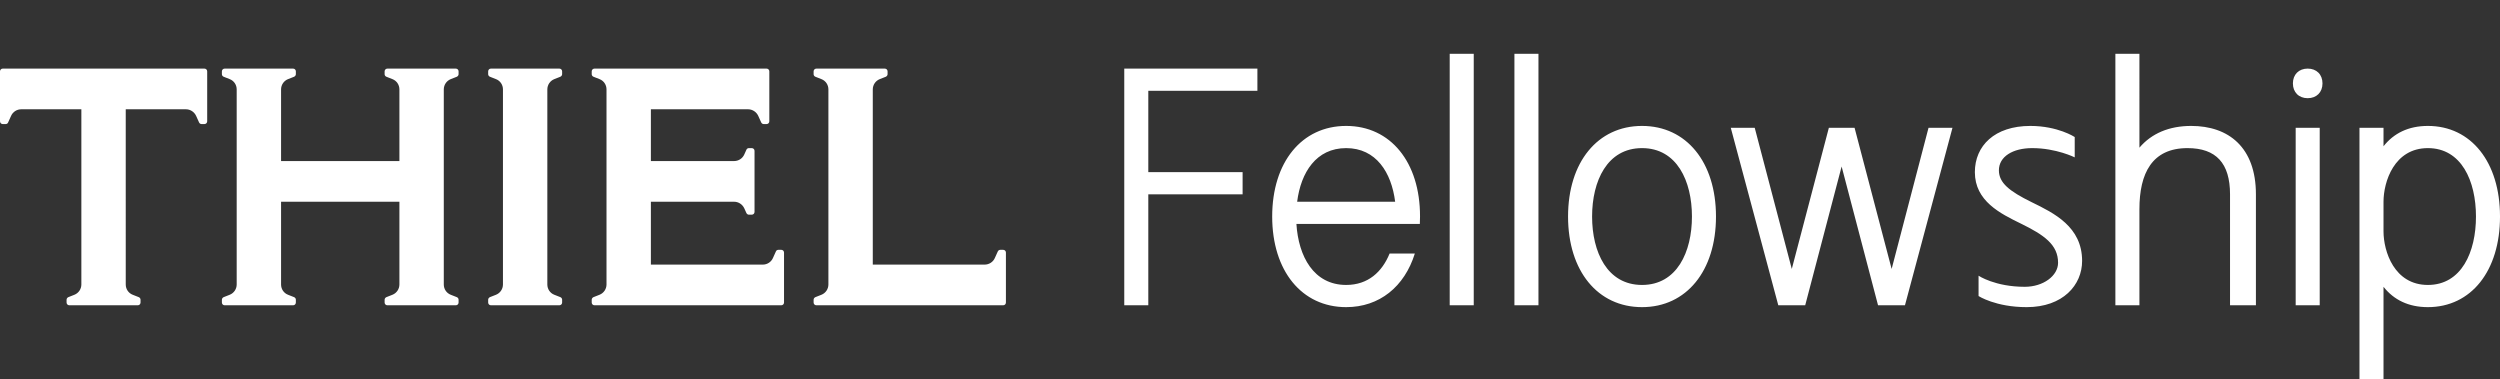 <svg xmlns="http://www.w3.org/2000/svg" viewBox="0 0 2704 410.2">
	<rect x="0" y="0" width="2704" height="410.2" fill="#333333" stroke="none"/>
	<g fill="#fff">
		<path d="M1568 330.2h26v-272h-26v272zm70 0h26v-272h-26v272zm-182-194c-48 0-80 39.2-80 98s32 98 80 98c36 0 63.1-22.1 74.3-58H1503c-8.1 19.9-23.3 34-47 34-35.1 0-51.6-30.9-53.8-66h133.5c.1-2.6.2-5.3.2-8 .1-58.8-31.9-98-79.9-98zm-53 82c4-31.7 20.6-58 53-58s49 26.3 53 58h-106zm-187 112h26v-120h102v-24h-102v-88h118v-24h-144v256zm1267 0h26v-192h-26v192zm13-256c-9.6 0-16 6.4-16 16s6.4 16 16 16 16-6.4 16-16-6.4-16-16-16zm-126 62c-23.7 0-42.8 8-56 23.5V58.2h-26v272h26v-104c0-38.7 13.6-66 52-66 31 0 46 16.4 46 50v120h28v-120c0-51-29.7-74-70-74zm256 0c-21 0-36.9 7.9-48 22v-20h-26v272h26v-100c11.1 14.1 27 22 48 22 46.8 0 78-39.2 78-98s-31.2-98-78-98zm0 172c-36.4 0-48-36.3-48-58v-32c0-21.7 11.6-58 48-58s52 35.7 52 74-15.6 74-52 74zm-850-172c-48 0-80 39.2-80 98s32 98 80 98 80-39.2 80-98-32-98-80-98zm0 172c-37.8 0-54-35.7-54-74s16.2-74 54-74 54 35.7 54 74-16.2 74-54 74zm421.3-89.6c-24-11.8-35.3-20.8-35.3-34.4 0-14.8 15-24 36-24 26 0 46 10 46 10v-22s-18.2-12-48-12c-38.7 0-60 21.5-60 50 0 31.3 27.6 44.8 49.9 55.7 24.9 12.2 40.1 22.7 40.1 42.3 0 14.1-16 26-36 26-32.2 0-50-12-50-12v22s18.5 12 52 12c39.4 0 60-24 60-50 0-36.9-30.3-51.7-54.7-63.6zM2046 290.9l-40.1-152.7h-27.8L1938 290.9l-40.1-152.7H1872l51.4 192h29.1l39.4-150.1 39.4 150.1h29.1l51.4-192h-25.9L2046 290.9zM3 134.2h3.1c1.2 0 2.3-.7 2.7-1.8l3.2-7.1c1.9-4.3 6.2-7.1 11-7.1h65v189.5c0 4.9-3 9.3-7.5 11.1l-6.6 2.6c-1.1.5-1.9 1.6-1.9 2.8v3c0 1.7 1.3 3 3 3h74c1.7 0 3-1.3 3-3v-3c0-1.2-.7-2.3-1.9-2.8l-6.6-2.6c-4.6-1.8-7.5-6.2-7.5-11.1V118.2h65.1c4.7 0 9 2.8 11 7.1l3.2 7.1c.5 1.1 1.6 1.8 2.7 1.8h3.1c1.7 0 3-1.3 3-3v-54c0-1.7-1.3-3-3-3H3c-1.7 0-3 1.3-3 3v54c0 1.7 1.3 3 3 3zm413-57v3c0 1.2.7 2.3 1.9 2.8l6.6 2.6c4.6 1.8 7.5 6.2 7.5 11.1v77.5H304V96.7c0-4.9 3-9.3 7.5-11.1l6.6-2.6c1.1-.5 1.9-1.6 1.9-2.8v-3c0-1.7-1.3-3-3-3h-74c-1.7 0-3 1.3-3 3v3c0 1.2.7 2.3 1.9 2.8l6.6 2.6c4.6 1.8 7.5 6.2 7.5 11.1v211c0 4.9-3 9.3-7.5 11.1l-6.6 2.6c-1.1.5-1.9 1.6-1.9 2.8v3c0 1.7 1.3 3 3 3h74c1.7 0 3-1.3 3-3v-3c0-1.2-.7-2.3-1.9-2.8l-6.6-2.6c-4.6-1.8-7.5-6.2-7.5-11.1v-89.5h128v89.5c0 4.9-3 9.3-7.5 11.1l-6.6 2.6c-1.1.5-1.9 1.6-1.9 2.8v3c0 1.7 1.3 3 3 3h74c1.7 0 3-1.3 3-3v-3c0-1.2-.7-2.3-1.9-2.8l-6.6-2.6c-4.6-1.8-7.5-6.2-7.5-11.1v-211c0-4.9 3-9.3 7.5-11.1l6.6-2.6c1.1-.5 1.9-1.6 1.9-2.8v-3c0-1.7-1.3-3-3-3h-74c-1.7 0-3 1.3-3 3zm112 0v3c0 1.2.7 2.3 1.9 2.8l6.6 2.6c4.6 1.8 7.5 6.2 7.5 11.1v211c0 4.9-3 9.3-7.5 11.1l-6.6 2.6c-1.1.5-1.9 1.6-1.9 2.8v3c0 1.7 1.3 3 3 3h74c1.7 0 3-1.3 3-3v-3c0-1.2-.7-2.3-1.9-2.8l-6.6-2.6c-4.6-1.8-7.5-6.2-7.5-11.1v-211c0-4.9 3-9.3 7.5-11.1l6.6-2.6c1.1-.5 1.9-1.6 1.9-2.8v-3c0-1.7-1.3-3-3-3h-74c-1.7 0-3 1.3-3 3zm297.1 209H704v-68h90c4.7 0 9 2.8 11 7.1l2.3 5.1c.5 1.1 1.6 1.8 2.7 1.8h3.1c1.7 0 3-1.3 3-3v-66c0-1.7-1.3-3-3-3H810c-1.2 0-2.3.7-2.7 1.8l-2.3 5.1c-1.9 4.3-6.2 7.1-11 7.1h-90v-56h105.1c4.7 0 9 2.8 11 7.1l3.2 7.1c.5 1.1 1.6 1.8 2.7 1.8h3.1c1.7 0 3-1.3 3-3v-54c0-1.7-1.3-3-3-3H643c-1.7 0-3 1.3-3 3v3c0 1.2.7 2.3 1.9 2.8l6.6 2.6c4.6 1.8 7.5 6.2 7.5 11.1v211c0 4.9-3 9.3-7.5 11.1l-6.6 2.6c-1.1.5-1.9 1.6-1.9 2.8v3c0 1.7 1.3 3 3 3h202c1.7 0 3-1.3 3-3v-54c0-1.7-1.3-3-3-3h-3.1c-1.2 0-2.3.7-2.7 1.8l-3.2 7.1c-1.9 4.3-6.2 7.1-10.9 7.1zm254.1-14.2l-3.2 7.1c-1.9 4.3-6.2 7.1-11 7.1H944V96.7c0-4.9 3-9.3 7.5-11.1l6.6-2.6c1.1-.5 1.9-1.6 1.9-2.8v-3c0-1.7-1.3-3-3-3h-74c-1.7 0-3 1.3-3 3v3c0 1.2.7 2.3 1.9 2.8l6.6 2.6c4.6 1.8 7.5 6.2 7.5 11.1v211c0 4.9-3 9.3-7.5 11.1l-6.6 2.6c-1.1.5-1.9 1.6-1.9 2.8v3c0 1.7 1.3 3 3 3h202c1.7 0 3-1.3 3-3v-54c0-1.7-1.3-3-3-3h-3.1c-1.1 0-2.2.7-2.7 1.8z"/>
	</g>
</svg>
